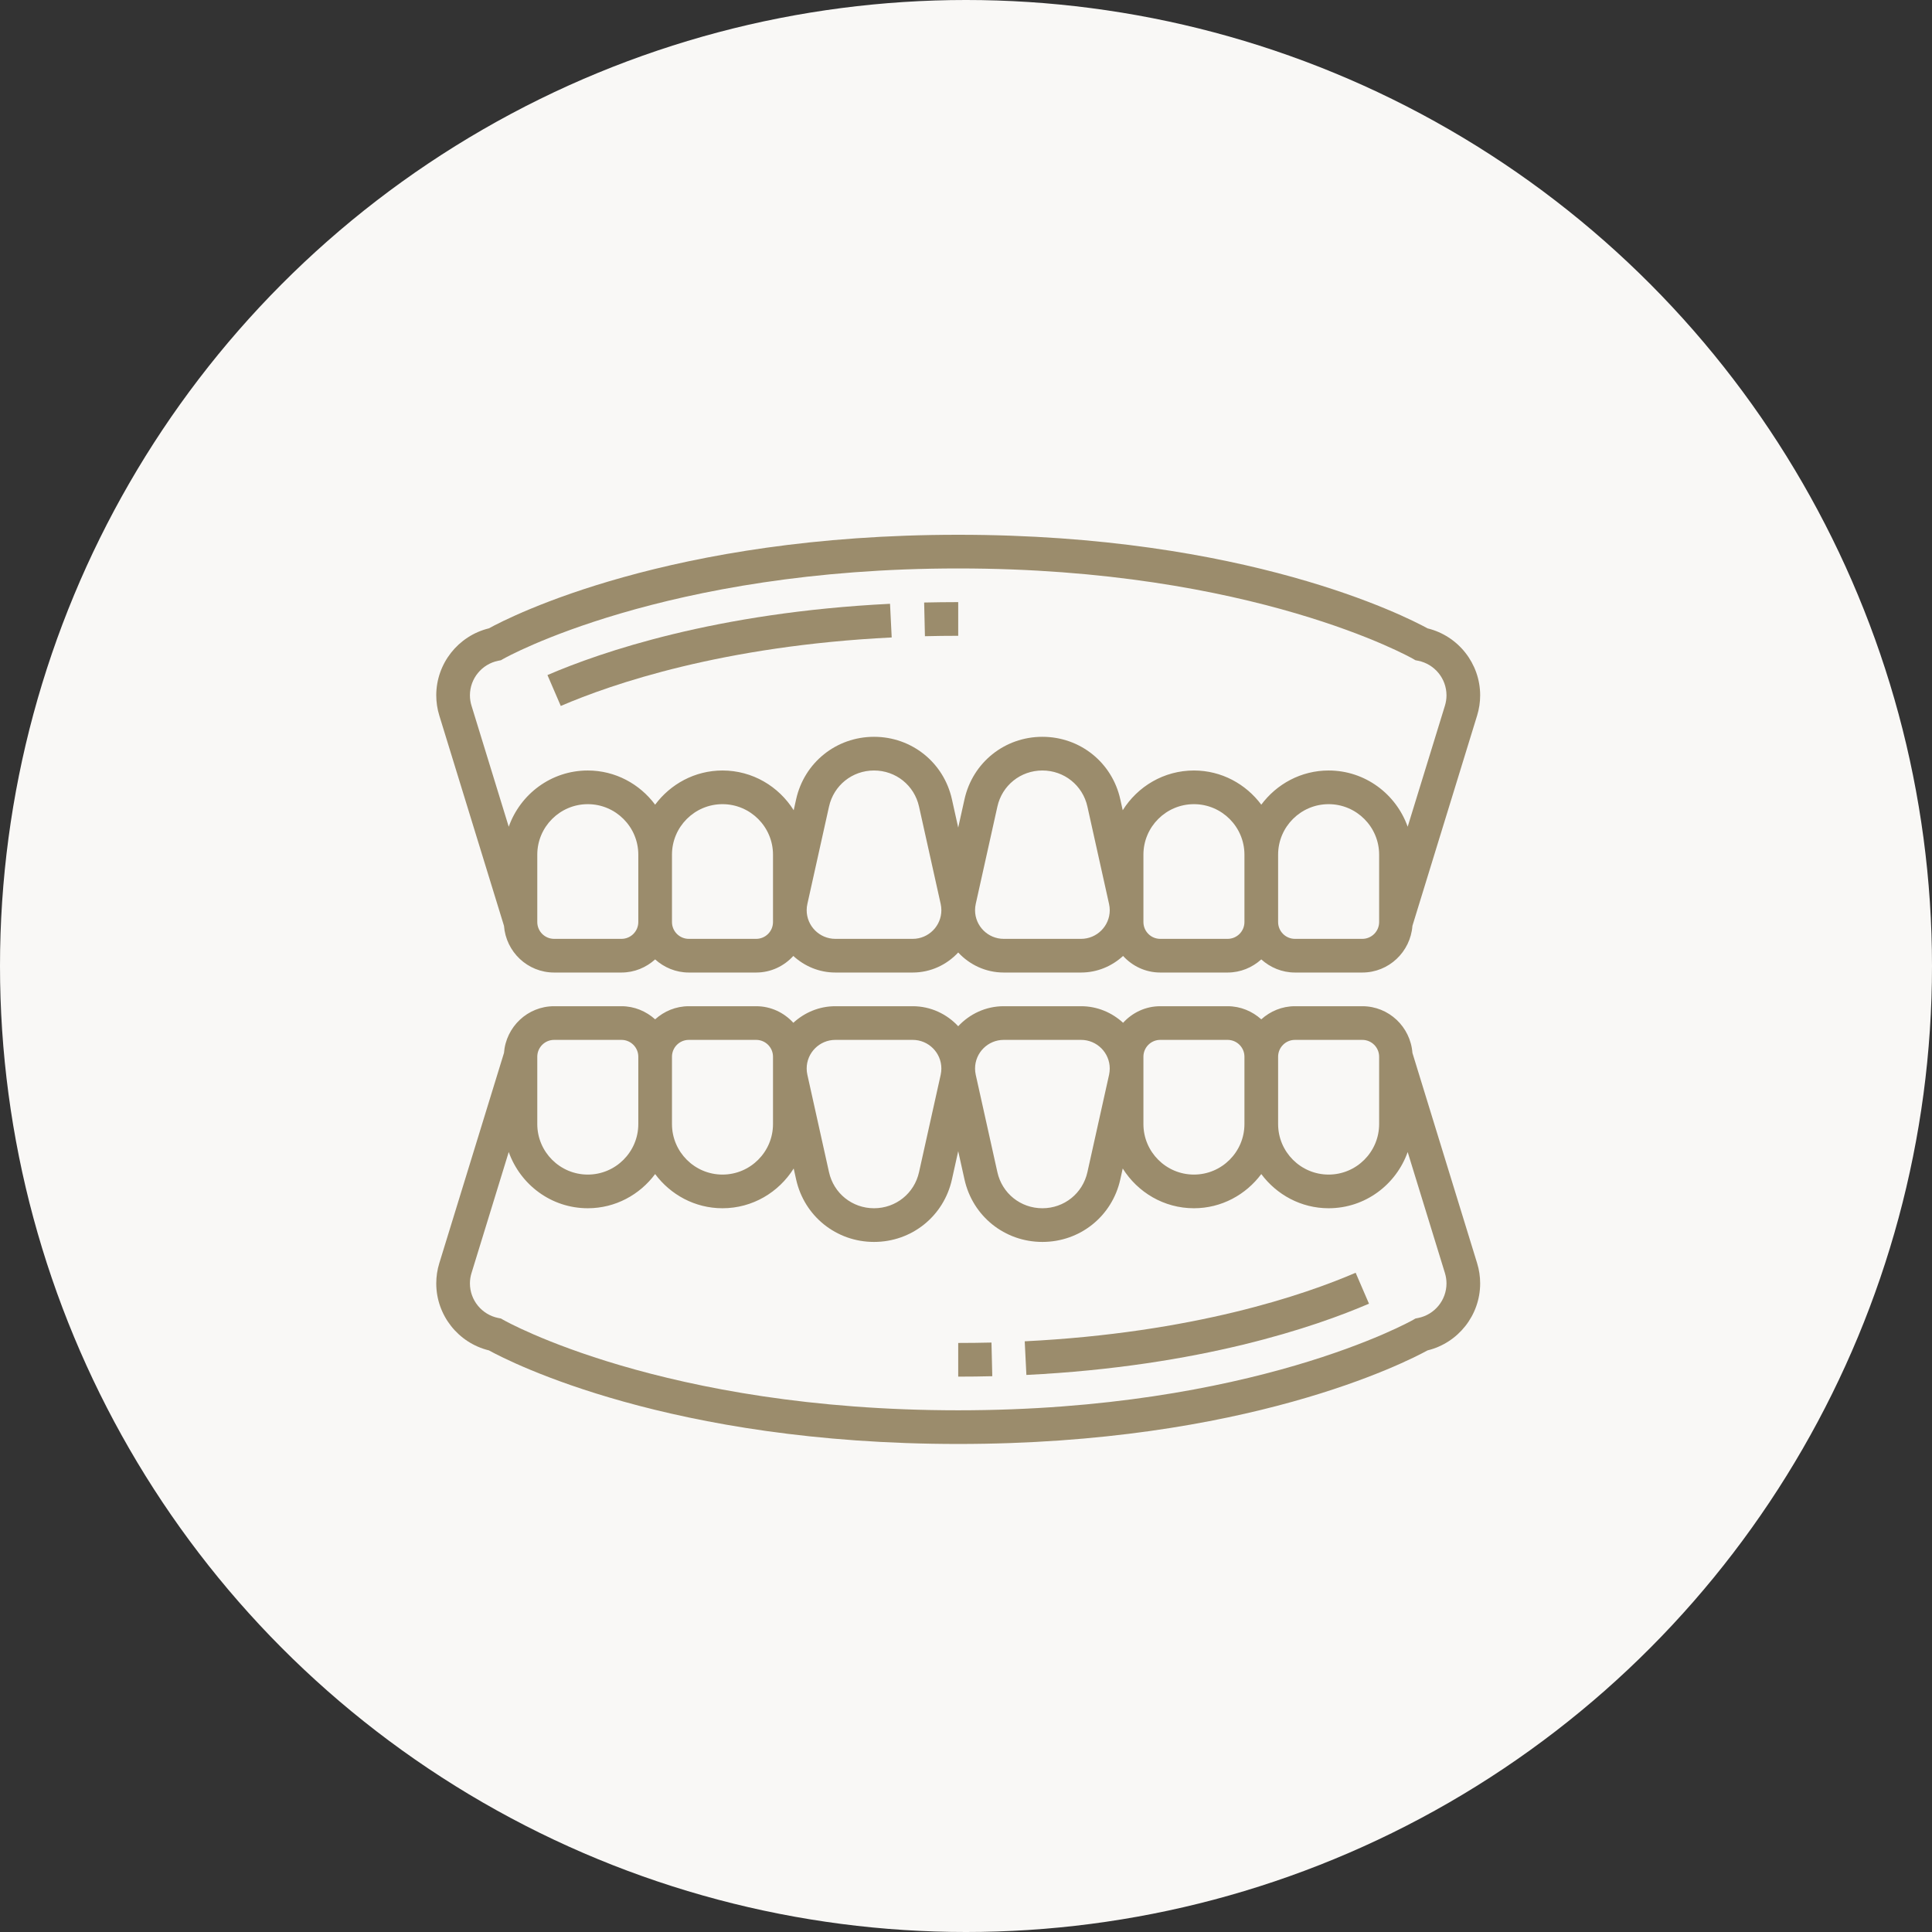 <svg width="124" height="124" viewBox="0 0 124 124" fill="none" xmlns="http://www.w3.org/2000/svg">
<rect x="0" y="0" width="124" height="124" fill="#333333" stroke="none"/>
<circle cx="62" cy="62" r="62" fill="#F9F8F6"/>
<g clip-path="url(#clip0_162_2762)">
<path d="M59.314 38.671C60.028 38.655 60.757 38.645 61.5 38.645V40.807C60.774 40.807 60.062 40.816 59.364 40.833L59.314 38.671Z" fill="#9B8C6C"/>
<path d="M35.137 43.327C38.548 41.857 45.941 39.308 57.124 38.753L57.231 40.913C46.388 41.451 39.27 43.9 35.992 45.31L35.137 43.327Z" fill="#9B8C6C"/>
<path d="M90.653 59.421C90.526 61.093 89.14 62.419 87.436 62.419H83.113C82.28 62.419 81.527 62.094 80.952 61.577C80.376 62.096 79.624 62.419 78.79 62.419H74.468C73.521 62.419 72.675 62.005 72.082 61.355C71.369 62.01 70.427 62.419 69.385 62.419H64.421C63.266 62.419 62.23 61.919 61.5 61.133C60.769 61.919 59.734 62.419 58.579 62.419H53.615C52.572 62.419 51.631 62.01 50.917 61.355C50.325 62.005 49.479 62.419 48.532 62.419H44.21C43.377 62.419 42.623 62.094 42.048 61.577C41.473 62.096 40.72 62.419 39.887 62.419H35.565C33.86 62.419 32.474 61.093 32.347 59.421L28.196 45.926C28.066 45.506 28 45.067 28 44.627C28 42.586 29.41 40.809 31.377 40.329C32.774 39.564 43.017 34.323 61.5 34.323C79.983 34.323 90.226 39.564 91.623 40.33C93.59 40.809 95 42.586 95 44.627C95 45.067 94.934 45.505 94.804 45.926L90.653 59.421ZM83.113 60.258H87.436C88.032 60.258 88.516 59.774 88.516 59.178V54.855C88.516 53.068 87.061 51.613 85.274 51.613C83.487 51.613 82.032 53.068 82.032 54.855V59.178C82.032 59.774 82.517 60.258 83.113 60.258ZM73.387 59.178C73.387 59.774 73.871 60.258 74.468 60.258H78.79C79.387 60.258 79.871 59.774 79.871 59.178V54.855C79.871 53.068 78.416 51.613 76.629 51.613C74.842 51.613 73.387 53.068 73.387 54.855V59.178ZM64.421 60.258H69.385C70.4 60.258 71.226 59.432 71.226 58.418C71.226 58.284 71.21 58.149 71.181 58.018L69.793 51.771C69.49 50.405 68.302 49.452 66.903 49.452C65.505 49.452 64.316 50.405 64.014 51.771L62.625 58.018C62.596 58.149 62.581 58.284 62.581 58.418C62.581 59.432 63.406 60.258 64.421 60.258ZM53.615 60.258H58.579C59.594 60.258 60.419 59.432 60.419 58.418C60.419 58.284 60.404 58.149 60.375 58.018L58.986 51.771C58.684 50.405 57.495 49.452 56.097 49.452C54.699 49.452 53.51 50.405 53.207 51.771L51.819 58.018C51.789 58.149 51.774 58.284 51.774 58.418C51.774 59.432 52.6 60.258 53.615 60.258ZM44.21 60.258H48.532C49.129 60.258 49.613 59.774 49.613 59.178V54.855C49.613 53.068 48.158 51.613 46.371 51.613C44.584 51.613 43.129 53.068 43.129 54.855V59.178C43.129 59.774 43.613 60.258 44.21 60.258ZM34.484 59.178C34.484 59.774 34.968 60.258 35.565 60.258H39.887C40.483 60.258 40.968 59.774 40.968 59.178V54.855C40.968 53.068 39.513 51.613 37.726 51.613C35.939 51.613 34.484 53.068 34.484 54.855V59.178ZM91.021 42.409L90.847 42.375L90.692 42.285C90.592 42.227 80.442 36.484 61.5 36.484C42.616 36.484 32.407 42.227 32.306 42.286L32.151 42.375L31.978 42.409C30.925 42.621 30.161 43.553 30.161 44.627C30.161 44.853 30.195 45.076 30.262 45.291L32.652 53.061C33.396 50.965 35.379 49.452 37.726 49.452C39.499 49.452 41.063 50.323 42.048 51.646C43.034 50.323 44.597 49.452 46.371 49.452C48.301 49.452 49.985 50.477 50.941 52.003L51.097 51.302C51.621 48.939 53.678 47.29 56.097 47.29C58.516 47.29 60.573 48.939 61.097 51.302L61.5 53.115L61.903 51.302C62.427 48.939 64.484 47.29 66.903 47.29C69.323 47.29 71.379 48.939 71.903 51.302L72.059 52.003C73.015 50.477 74.699 49.452 76.629 49.452C78.403 49.452 79.966 50.323 80.952 51.646C81.937 50.323 83.501 49.452 85.274 49.452C87.621 49.452 89.604 50.965 90.348 53.061L92.739 45.291C92.805 45.076 92.839 44.853 92.839 44.627C92.839 43.553 92.075 42.621 91.021 42.409Z" fill="#9B8C6C"/>
<path d="M63.687 88.328C62.973 88.347 62.243 88.355 61.5 88.355V86.194C62.225 86.194 62.937 86.185 63.635 86.168L63.687 88.328Z" fill="#9B8C6C"/>
<path d="M87.864 83.673C84.452 85.143 77.059 87.692 65.876 88.247L65.769 86.088C76.614 85.548 83.731 83.1 87.008 81.688L87.864 83.673Z" fill="#9B8C6C"/>
<path d="M32.347 67.579C32.474 65.906 33.86 64.581 35.565 64.581H39.887C40.72 64.581 41.473 64.906 42.048 65.423C42.623 64.904 43.377 64.581 44.21 64.581H48.532C49.479 64.581 50.325 64.995 50.918 65.645C51.631 64.99 52.572 64.581 53.615 64.581H58.579C59.734 64.581 60.77 65.081 61.5 65.866C62.231 65.081 63.266 64.581 64.421 64.581H69.385C70.427 64.581 71.369 64.99 72.083 65.645C72.675 64.995 73.521 64.581 74.468 64.581H78.79C79.624 64.581 80.376 64.906 80.952 65.423C81.527 64.904 82.28 64.581 83.113 64.581H87.436C89.14 64.581 90.526 65.906 90.653 67.579L94.804 81.072C94.934 81.493 95 81.931 95 82.373C95 84.414 93.59 86.192 91.623 86.671C90.226 87.436 79.983 92.677 61.5 92.677C43.017 92.677 32.774 87.436 31.377 86.67C29.41 86.192 28 84.414 28 82.373C28 81.931 28.066 81.493 28.196 81.073L32.347 67.579ZM39.887 66.742H35.565C34.968 66.742 34.484 67.227 34.484 67.822V72.145C34.484 73.932 35.939 75.387 37.726 75.387C39.513 75.387 40.968 73.932 40.968 72.145V67.822C40.968 67.227 40.483 66.742 39.887 66.742ZM49.613 67.822C49.613 67.227 49.129 66.742 48.532 66.742H44.21C43.613 66.742 43.129 67.227 43.129 67.822V72.145C43.129 73.932 44.584 75.387 46.371 75.387C48.158 75.387 49.613 73.932 49.613 72.145V67.822ZM58.579 66.742H53.615C52.6 66.742 51.774 67.567 51.774 68.582C51.774 68.717 51.789 68.851 51.819 68.982L53.207 75.23C53.51 76.595 54.699 77.548 56.097 77.548C57.495 77.548 58.684 76.595 58.986 75.229L60.376 68.98C60.404 68.85 60.419 68.716 60.419 68.581C60.419 67.567 59.594 66.742 58.579 66.742ZM69.385 66.742H64.421C63.406 66.742 62.581 67.567 62.581 68.582C62.581 68.717 62.596 68.851 62.625 68.982L64.014 75.23C64.316 76.595 65.505 77.548 66.903 77.548C68.302 77.548 69.49 76.595 69.793 75.229L71.183 68.98C71.21 68.85 71.226 68.716 71.226 68.581C71.226 67.567 70.4 66.742 69.385 66.742ZM78.79 66.742H74.468C73.871 66.742 73.387 67.227 73.387 67.822V72.145C73.387 73.932 74.842 75.387 76.629 75.387C78.416 75.387 79.871 73.932 79.871 72.145V67.822C79.871 67.227 79.387 66.742 78.79 66.742ZM88.516 67.822C88.516 67.227 88.032 66.742 87.436 66.742H83.113C82.517 66.742 82.032 67.227 82.032 67.822V72.145C82.032 73.932 83.487 75.387 85.274 75.387C87.061 75.387 88.516 73.932 88.516 72.145V67.822ZM31.979 84.591L32.153 84.625L32.308 84.715C32.408 84.772 42.558 90.516 61.5 90.516C80.384 90.516 90.593 84.772 90.694 84.714L90.849 84.624L91.022 84.59C92.075 84.38 92.839 83.447 92.839 82.373C92.839 82.147 92.805 81.924 92.739 81.709L90.348 73.939C89.604 76.034 87.621 77.548 85.274 77.548C83.501 77.548 81.937 76.677 80.952 75.354C79.966 76.677 78.403 77.548 76.629 77.548C74.699 77.548 73.015 76.522 72.059 74.997L71.903 75.698C71.379 78.061 69.323 79.71 66.903 79.71C64.484 79.71 62.427 78.061 61.903 75.698L61.5 73.884L61.097 75.698C60.573 78.061 58.516 79.71 56.097 79.71C53.678 79.71 51.621 78.061 51.097 75.698L50.941 74.997C49.985 76.522 48.301 77.548 46.371 77.548C44.597 77.548 43.034 76.677 42.048 75.354C41.063 76.677 39.499 77.548 37.726 77.548C35.379 77.548 33.397 76.034 32.652 73.939L30.262 81.71C30.195 81.924 30.161 82.147 30.161 82.373C30.161 83.447 30.925 84.38 31.979 84.591Z" fill="#9B8C6C"/>
</g>
<defs>
<clipPath id="clip0_162_2762">
<rect width="67" height="67" fill="white" transform="matrix(1 0 0 -1 28 97)"/>
</clipPath>
</defs>
</svg>
